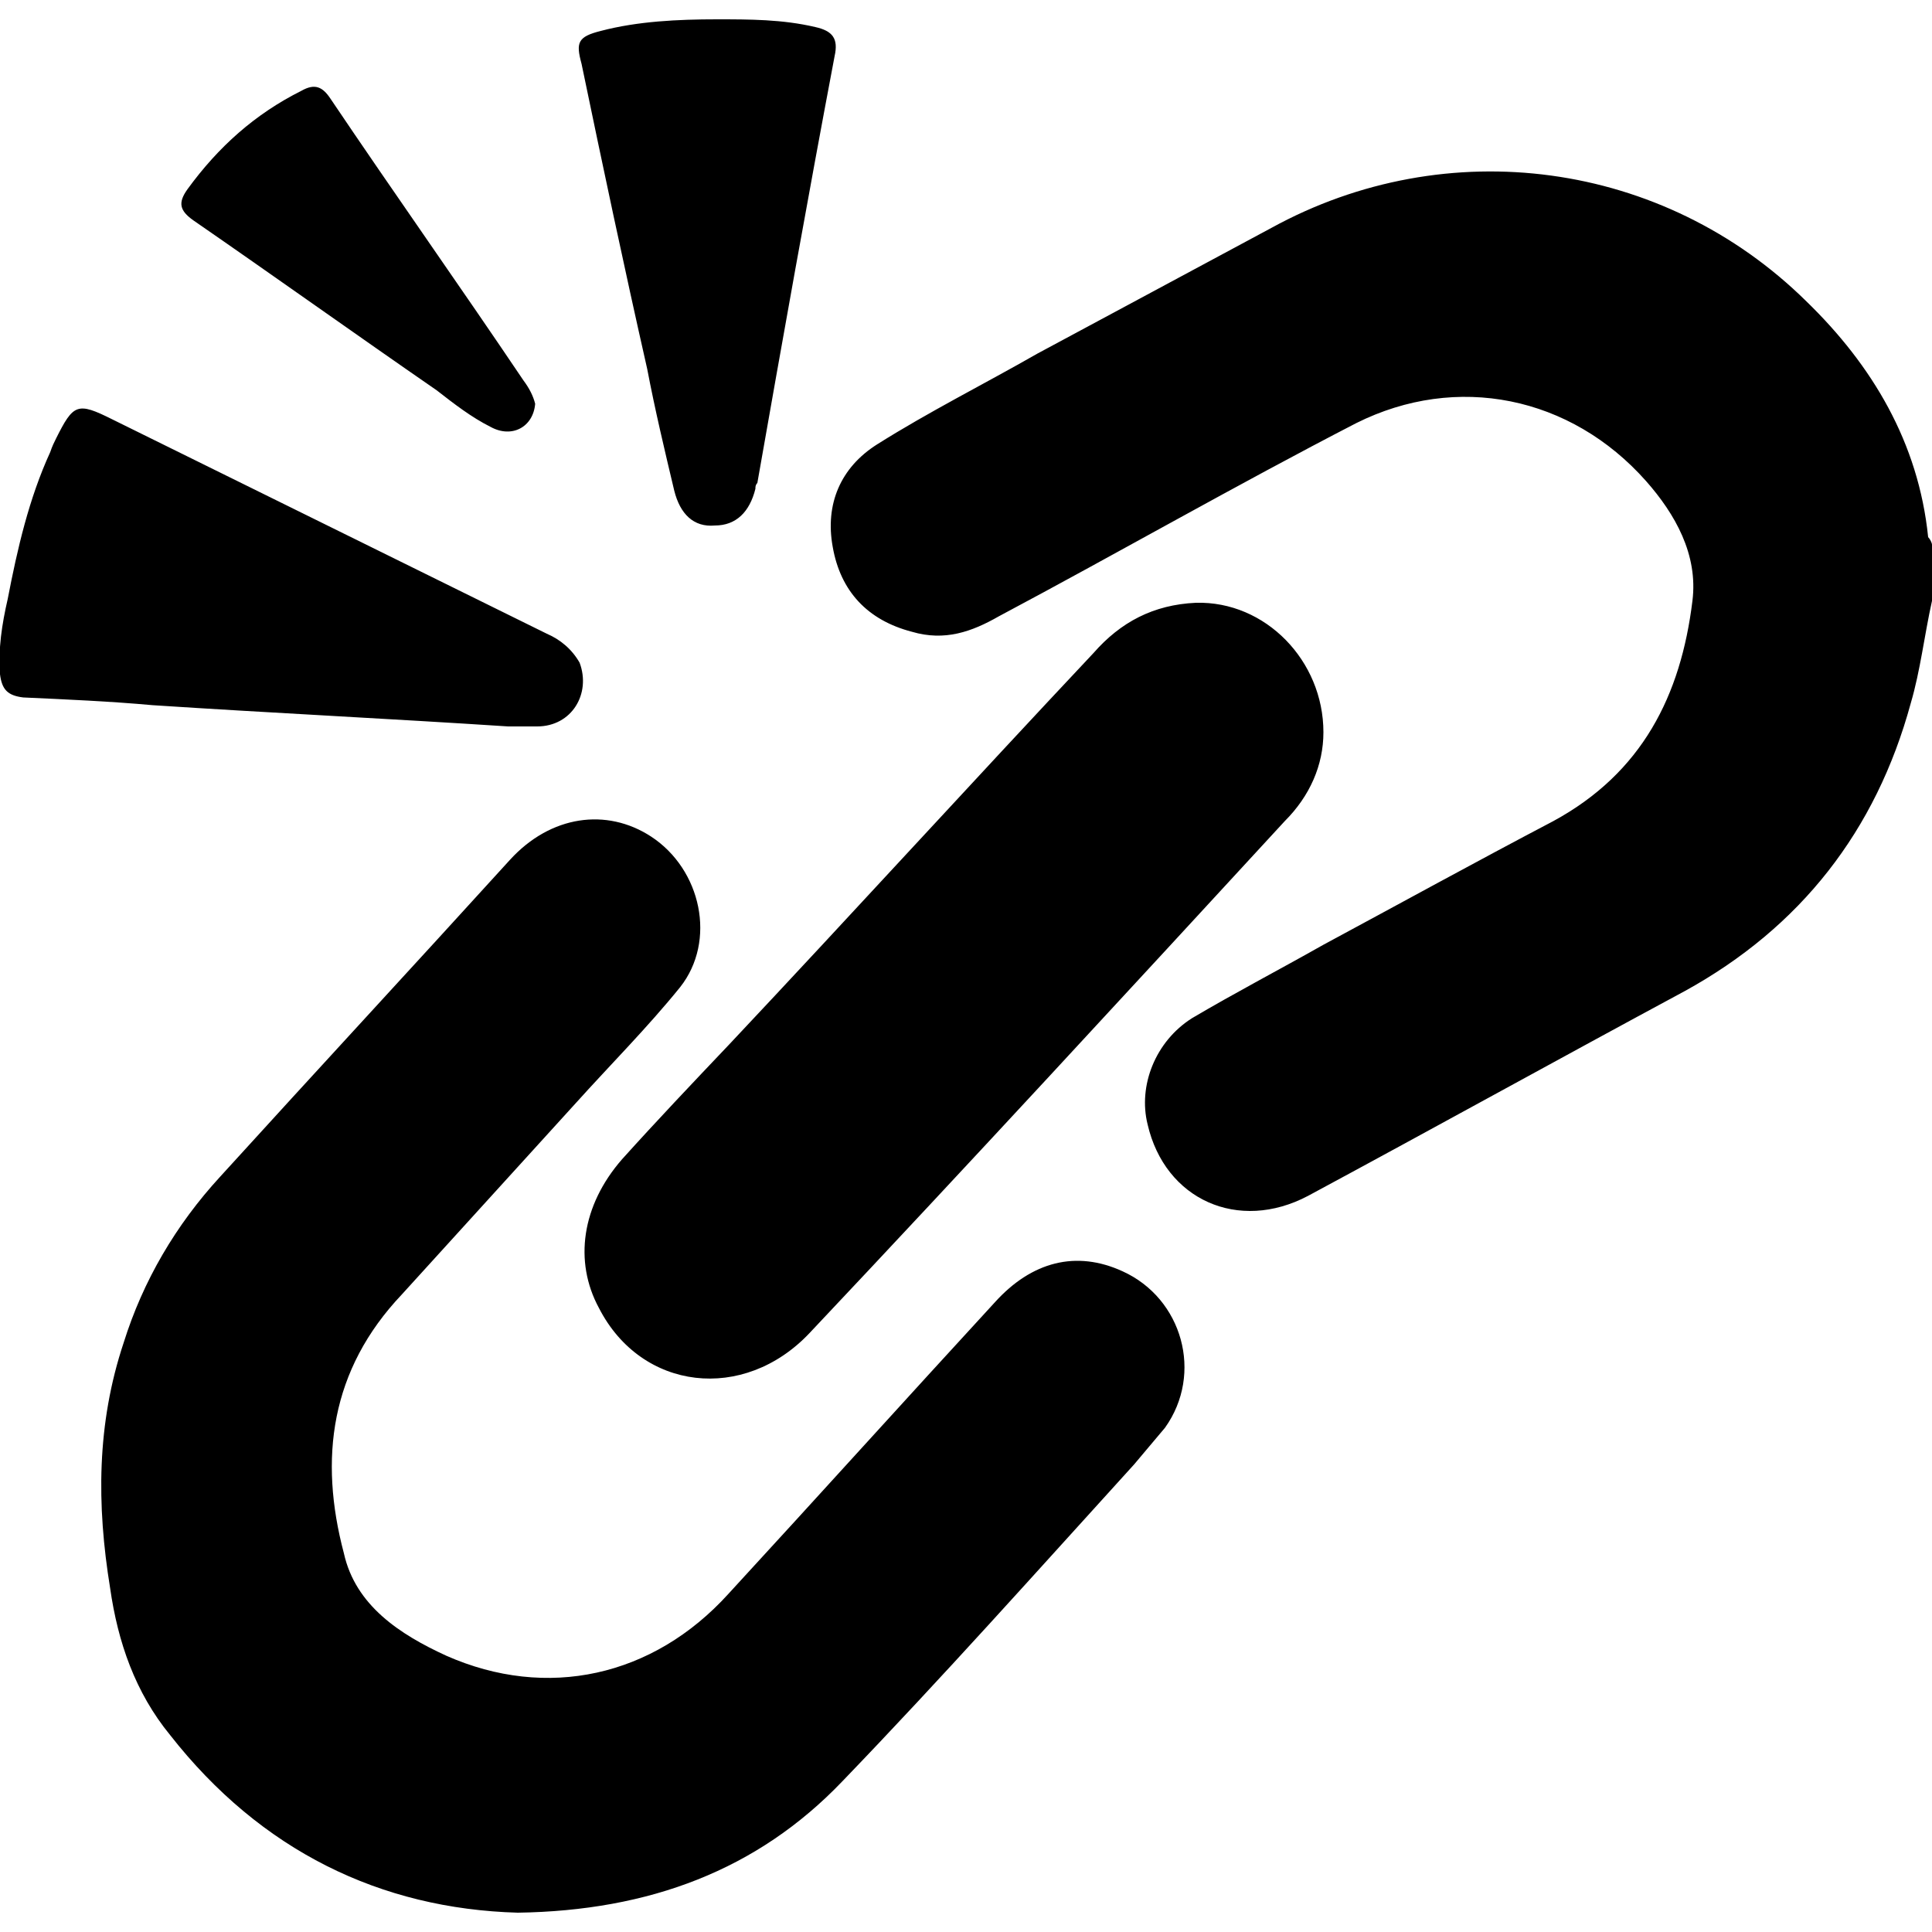 <svg width="64" height="64" viewBox="0 0 1000 1000" xmlns="http://www.w3.org/2000/svg"><path d="M998 278c-5-49-29-89-63-122-74-73-186-88-277-38l-121 65c-28 16-56 30-83 47-19 12-27 31-23 53 4 23 18 38 41 44 17 5 31 0 45-8 62-33 123-68 185-100 52-26 111-14 150 30 15 17 27 38 24 62-6 49-26 89-72 114-40 21-80 43-119 64-23 13-46 25-68 38-19 12-28 35-23 55 9 39 47 56 83 37 65-35 130-71 195-106 60-33 99-83 117-149 5-17 7-35 11-53v-29c0-1-1-3-2-4zM581 658c-24-11-47-5-66 16-46 50-92 101-138 151-39 43-94 55-146 32-24-11-47-26-53-53-13-49-7-95 30-134l90-99c18-20 37-39 54-60 19-24 11-61-15-78-23-15-52-11-73 12-50 55-100 109-150 164-23 25-40 54-50 86-14 42-14 84-7 127 4 28 13 54 31 76 47 60 109 90 180 92 68-1 124-22 168-68 52-54 101-109 151-164 5-6 11-13 16-19 20-28 9-67-22-81zm-259-58c-21 24-25 53-12 77 22 43 75 49 109 13 83-88 164-176 246-265 13-13 20-29 20-46 0-37-30-68-66-67-22 1-39 10-53 26-63 67-125 135-188 202-19 20-38 40-56 60zm-59-224h15c18 0 28-17 22-33-4-7-10-12-17-15L58 217c-18-9-20-8-29 10-1 2-2 4-3 7-11 24-17 50-22 76-3 13-5 26-4 39 1 8 4 11 12 12 22 1 45 2 67 4 61 4 123 7 184 11zm72-185c4 21 9 42 14 63 3 12 10 19 21 18 11 0 18-7 21-19 0-1 0-2 1-3 13-74 26-147 40-221 2-9-1-13-10-15-17-4-34-4-51-4-20 0-41 1-60 6-12 3-13 6-10 17 11 53 22 105 34 158zm-235-77c42 29 84 59 126 88 9 7 18 14 28 19 11 6 22 0 23-12-1-4-3-8-6-12-33-49-67-97-100-146-4-6-8-8-15-4-24 12-43 29-59 51-5 7-4 11 3 16z"/></svg>